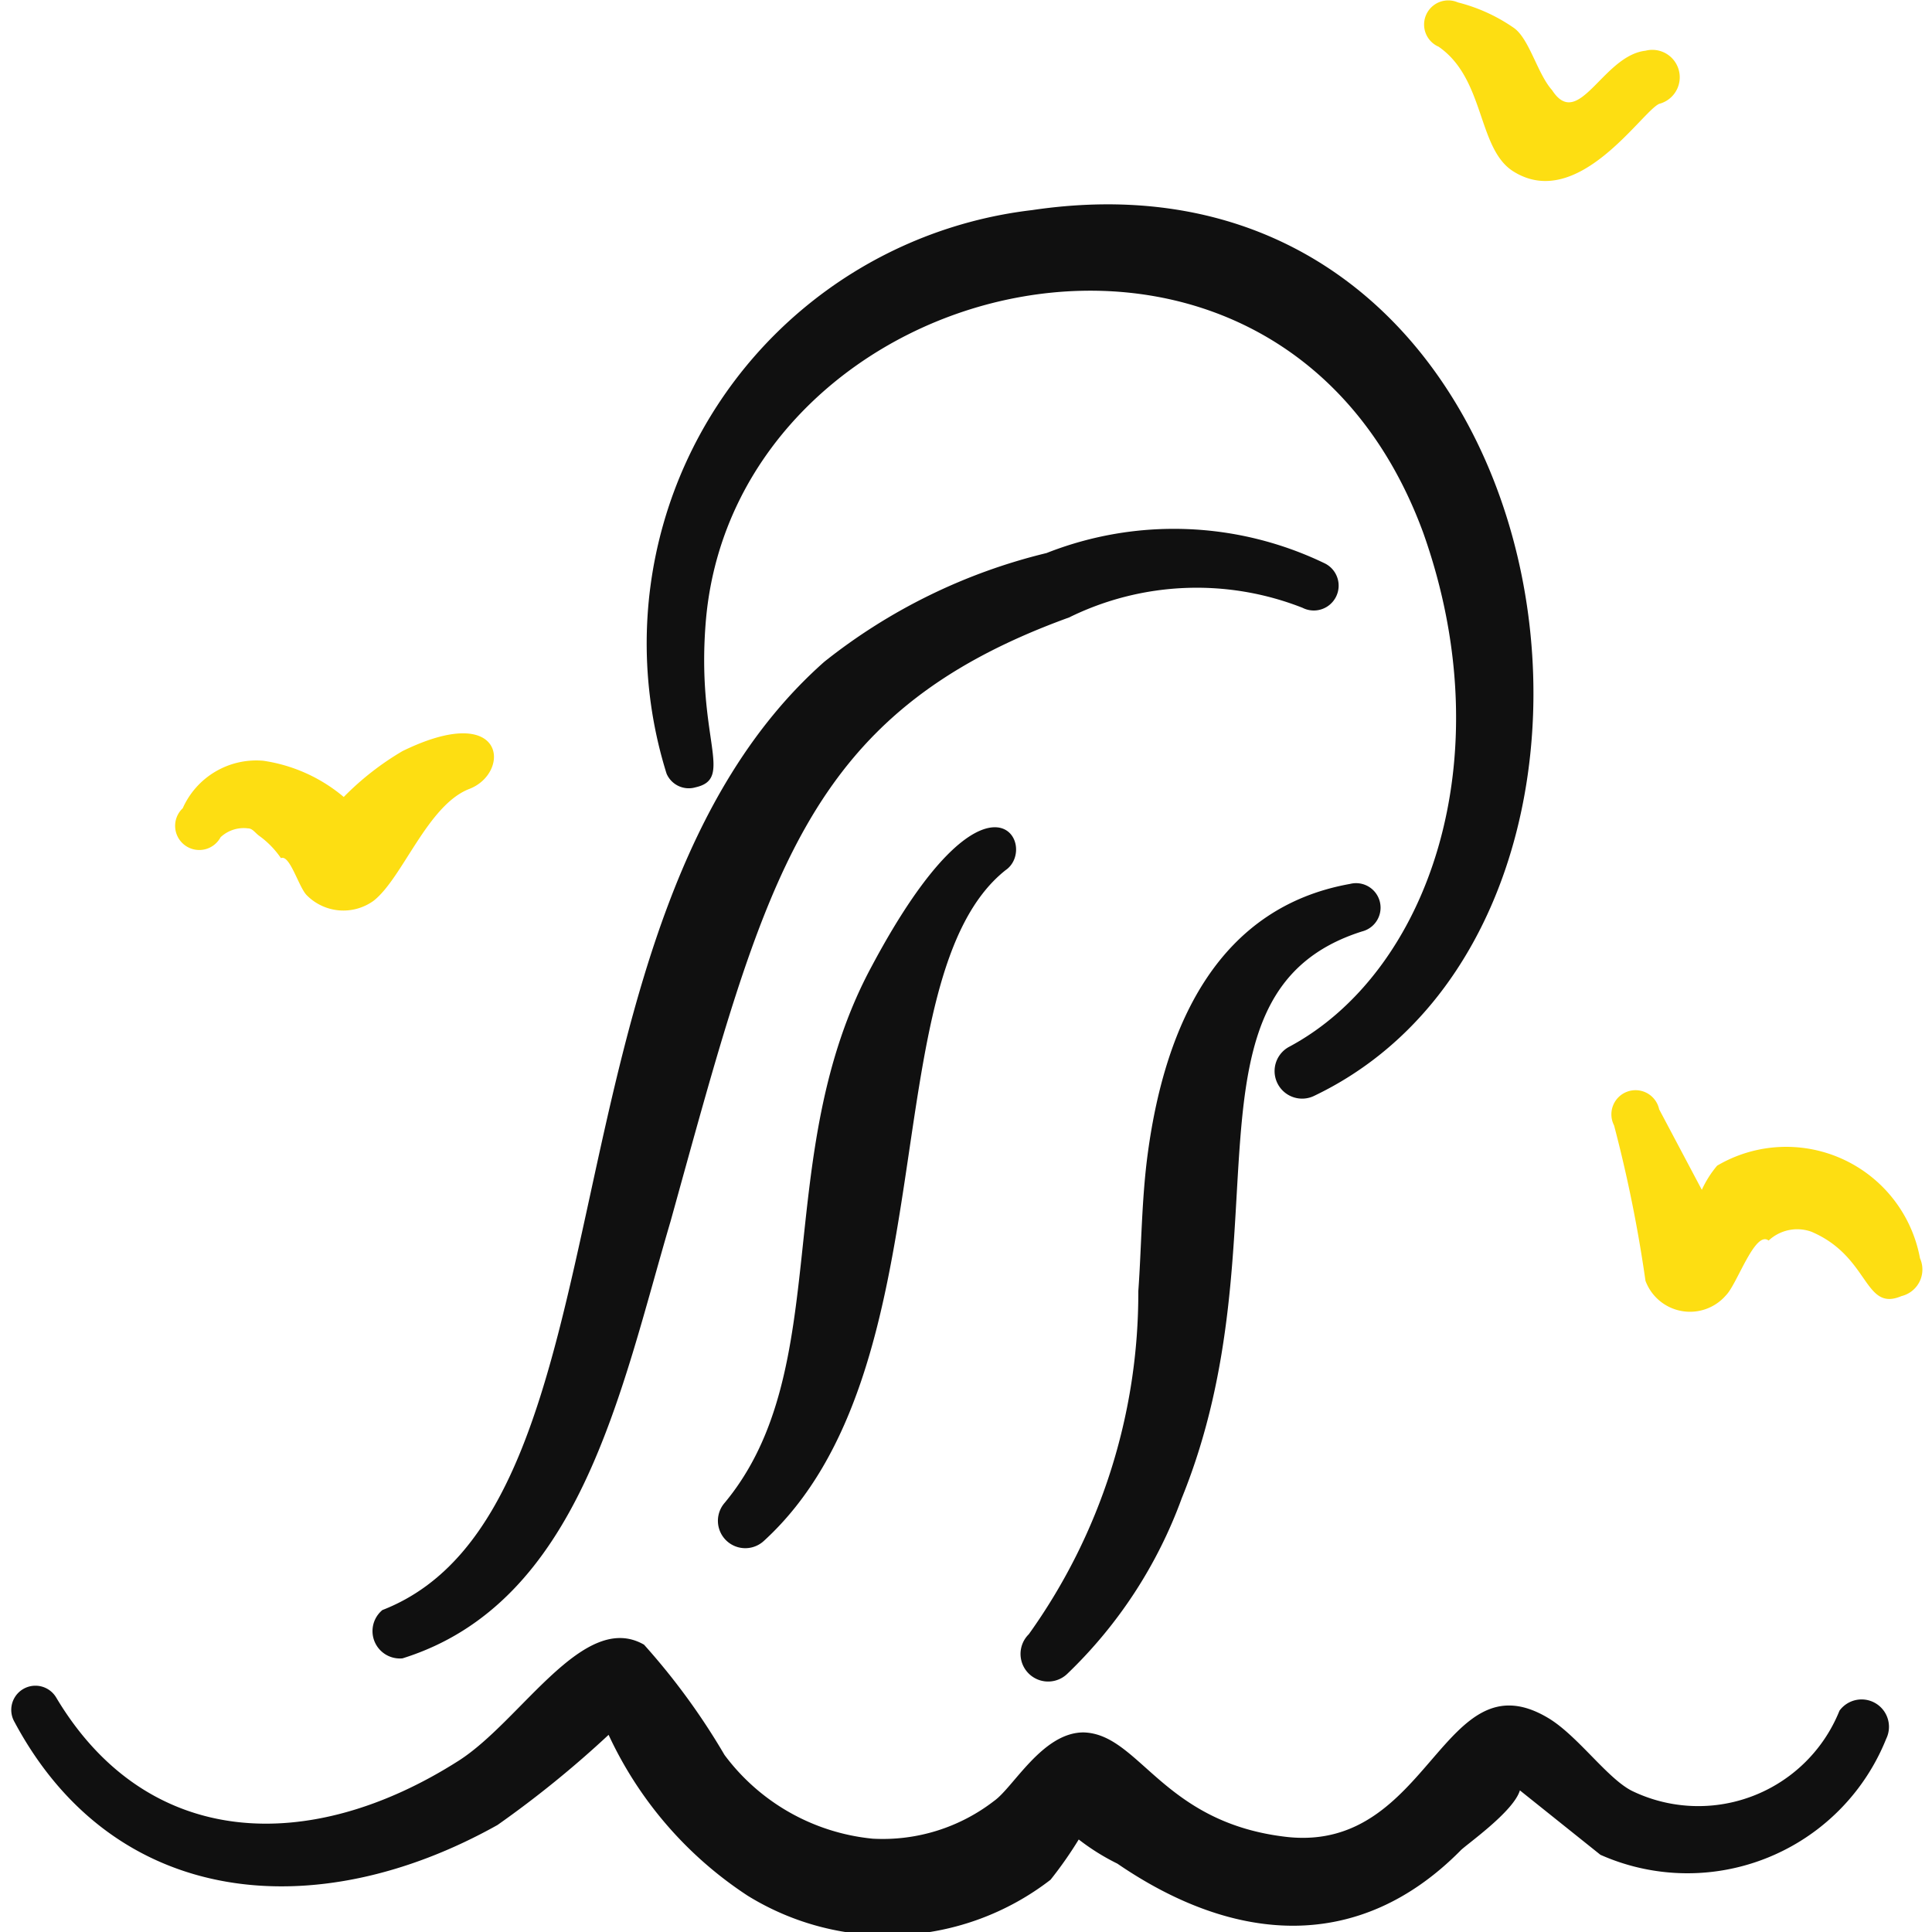 <svg xmlns="http://www.w3.org/2000/svg" viewBox="0 0 250 250">
  
<g transform="matrix(10.417,0,0,10.417,0,0)"><g>
    <path d="M4.75,20A.34.34,0,0,0,5,20.6c2.21-.69,2.71-3.33,3.33-5.43,1.18-4.25,1.64-6.3,4.95-7.5a3.59,3.59,0,0,1,2.9-.12A.3.3,0,0,0,16.46,7,4.31,4.31,0,0,0,13,6.87a7.12,7.12,0,0,0-2.76,1.35C6.61,11.43,7.94,18.76,4.75,20Z" style="fill: #101010"></path>
    <path d="M10.83,12C9.56,14.35,10.39,17,9,18.67a.34.34,0,0,0,.49.47c2.33-2.13,1.33-7,3-8.33C12.92,10.52,12.28,9.28,10.83,12Z" style="fill: #101010"></path>
    <path d="M16.92,11.57a.3.3,0,0,0-.15-.59c-1.62.29-2.29,1.72-2.51,3.33-.08.58-.08,1.18-.12,1.73a7.28,7.28,0,0,1-1.36,4.26.34.34,0,0,0,.48.49,5.74,5.74,0,0,0,1.42-2.18C16,15.36,14.55,12.32,16.92,11.57Z" style="fill: #101010"></path>
    <path d="M8.64,9.78c.49-.11,0-.61.13-2.09.39-4.32,7.1-6,8.91-1.07,1,2.82.05,5.46-1.66,6.38a.34.34,0,0,0,.31.61c4.67-2.24,3.21-12-3.51-11a5.42,5.42,0,0,0-4.54,7A.3.3,0,0,0,8.64,9.78Z" style="fill: #101010"></path>
    <path d="M22.85,21.25a1.89,1.89,0,0,1-2.57,1c-.31-.15-.68-.69-1.05-.91C17.92,20.56,17.77,23,16,22.82c-1.56-.17-1.84-1.28-2.54-1.3-.51,0-.87.68-1.11.85a2.26,2.26,0,0,1-1.51.47A2.61,2.61,0,0,1,9,21.8a8.41,8.41,0,0,0-1-1.37c-.75-.43-1.52.94-2.3,1.44-1.85,1.18-3.87,1.11-5-.78a.3.3,0,1,0-.52.3c1.24,2.32,3.75,2.54,6,1.28a13,13,0,0,0,1.38-1.12,4.8,4.8,0,0,0,1.73,2,3.31,3.31,0,0,0,3.76-.2,4.94,4.94,0,0,0,.35-.5,2.78,2.78,0,0,0,.48.3c1.46,1,3,1.11,4.26-.16.05-.06.66-.48.74-.75l1,.8a2.66,2.66,0,0,0,3.55-1.44A.34.34,0,0,0,22.85,21.25Z" style="fill: #101010"></path>
    <path d="M3.51,10.69l0,0S3.5,10.69,3.51,10.69Z" style="fill: #fdde12"></path>
    <path d="M2.74,10.4a.42.42,0,0,1,.34-.11c.06,0,.09.06.15.1a1.12,1.12,0,0,1,.26.27c.11-.05.22.36.32.46a.64.64,0,0,0,.83.07C5,10.91,5.31,10,5.83,9.8S6.29,8.7,5,9.33a3.52,3.52,0,0,0-.73.57,2,2,0,0,0-1-.45,1,1,0,0,0-1,.59A.3.3,0,1,0,2.74,10.4Z" style="fill: #fdde12"></path>
    <path d="M17.87.58c.58.4.48,1.27.93,1.55.8.5,1.59-.74,1.81-.84a.34.34,0,0,0-.17-.66c-.53.06-.83,1-1.16.49C19.1.92,19,.49,18.81.35a2.13,2.13,0,0,0-.7-.32A.3.3,0,0,0,17.87.58Z" style="fill: #fdde12"></path>
    <path d="M23.85,15.63a1.69,1.69,0,0,0-2.52-1.15,1.3,1.3,0,0,0-.19.3l-.53-1a.3.3,0,1,0-.56.2,17,17,0,0,1,.39,1.93.59.59,0,0,0,1,.18c.14-.14.36-.81.53-.68a.52.52,0,0,1,.53-.11c.73.31.65,1,1.12.8A.34.34,0,0,0,23.85,15.63Z" style="fill: #fdde12"></path>
    <path d="M22,15.39l0,0S22,15.4,22,15.39Z" style="fill: #fdde12"></path>
  </g></g></svg>